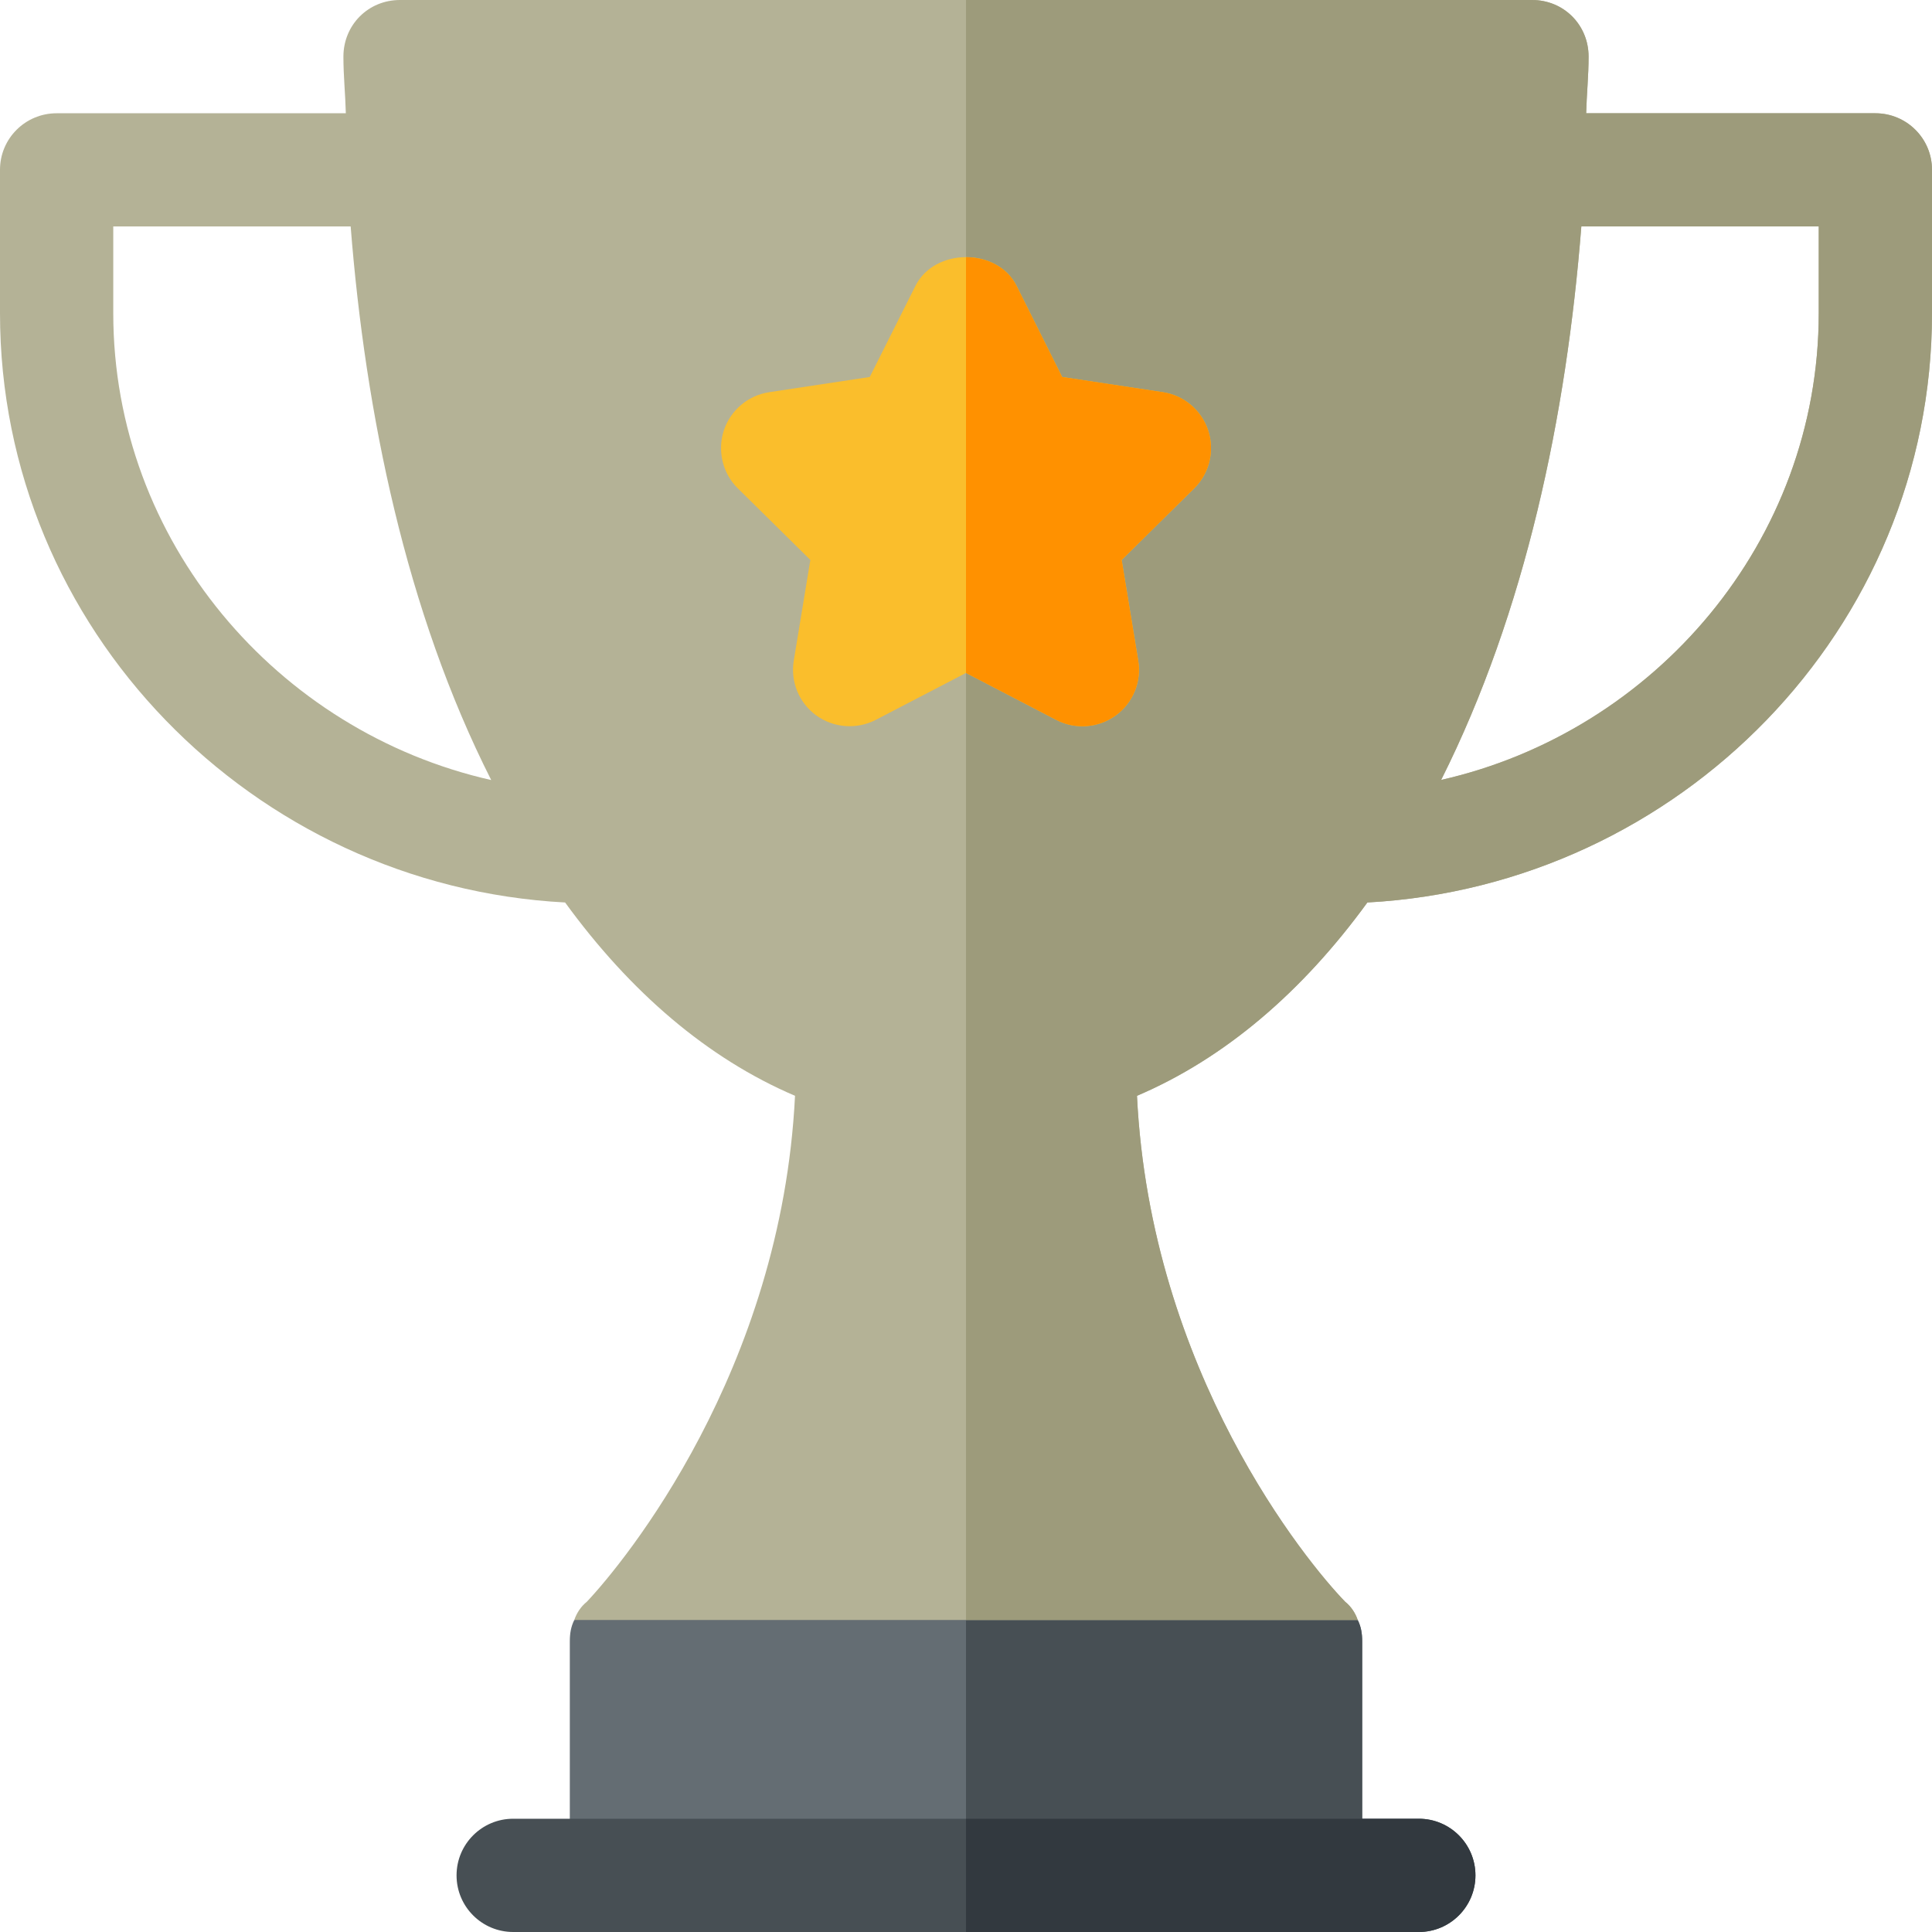 <svg width="16" height="16" viewBox="0 0 16 16" fill="none" xmlns="http://www.w3.org/2000/svg">
<path d="M11.244 13.416L8 12.479L4.756 13.416C4.728 13.472 4.719 13.528 4.719 13.594V15.532H11.281V13.594C11.281 13.528 11.272 13.472 11.244 13.416Z" fill="#646D73"/>
<path d="M11.281 15.532V13.594C11.281 13.528 11.272 13.472 11.244 13.416L8 12.479V15.532H11.281Z" fill="#474F54"/>
<path d="M15.531 0.938H13.136C13.14 0.779 13.156 0.63 13.156 0.469C13.156 0.206 12.95 0 12.688 0H3.312C3.05 0 2.844 0.206 2.844 0.469C2.844 0.63 2.86 0.779 2.864 0.938H0.469C0.21 0.938 0 1.147 0 1.406V2.594C0 5.211 2.097 7.337 4.68 7.474C5.219 8.215 5.858 8.765 6.584 9.075C6.472 11.353 5.169 12.938 4.859 13.266C4.812 13.303 4.775 13.359 4.756 13.416H11.244C11.225 13.359 11.188 13.303 11.141 13.266C10.822 12.938 9.528 11.363 9.416 9.075C10.143 8.765 10.785 8.215 11.324 7.474C13.906 7.334 16 5.21 16 2.594V1.406C16 1.147 15.79 0.938 15.531 0.938ZM0.938 2.594V1.875H2.904C3.026 3.424 3.362 5.065 4.068 6.46C2.298 6.061 0.938 4.483 0.938 2.594ZM15.062 2.594C15.062 4.482 13.703 6.059 11.935 6.459C12.635 5.064 12.973 3.439 13.096 1.875H15.062V2.594Z" fill="#B4B296"/>
<path d="M15.531 0.938H13.136C13.14 0.779 13.156 0.63 13.156 0.469C13.156 0.206 12.95 0 12.688 0H8V13.416H11.244C11.225 13.359 11.188 13.303 11.141 13.266C10.822 12.938 9.528 11.363 9.416 9.075C10.143 8.765 10.785 8.215 11.324 7.474C13.906 7.334 16 5.21 16 2.594V1.406C16 1.147 15.79 0.938 15.531 0.938ZM15.062 2.594C15.062 4.482 13.703 6.059 11.935 6.459C12.635 5.064 12.973 3.439 13.096 1.875H15.062V2.594Z" fill="#9D9B7B"/>
<path d="M8.748 5.962L8 5.573L7.252 5.962C7.095 6.043 6.904 6.029 6.76 5.925C6.617 5.821 6.544 5.644 6.574 5.469L6.711 4.637L6.111 4.045C5.981 3.918 5.941 3.729 5.994 3.566C6.049 3.398 6.195 3.274 6.37 3.248L7.203 3.122L7.581 2.368C7.74 2.05 8.26 2.05 8.419 2.368L8.796 3.122L9.63 3.248C9.805 3.274 9.951 3.398 10.006 3.566C10.061 3.735 10.016 3.92 9.889 4.045L9.289 4.637L9.426 5.469C9.456 5.644 9.383 5.821 9.24 5.925C9.097 6.029 8.906 6.044 8.748 5.962Z" fill="#FABE2C"/>
<path d="M8.748 5.962C8.906 6.044 9.097 6.029 9.24 5.925C9.383 5.821 9.456 5.644 9.426 5.47L9.289 4.637L9.889 4.045C10.016 3.92 10.061 3.735 10.006 3.566C9.951 3.398 9.805 3.274 9.63 3.248L8.796 3.122L8.419 2.368C8.34 2.209 8.17 2.13 8 2.13V5.573L8.748 5.962Z" fill="#FF9100"/>
<path d="M11.75 16H4.25C3.991 16 3.781 15.79 3.781 15.531C3.781 15.272 3.991 15.062 4.25 15.062H11.75C12.009 15.062 12.219 15.272 12.219 15.531C12.219 15.79 12.009 16 11.75 16Z" fill="#474F54"/>
<path d="M11.75 15.062H8V16H11.75C12.009 16 12.219 15.79 12.219 15.531C12.219 15.272 12.009 15.062 11.75 15.062Z" fill="#32393F"/>
</svg>
